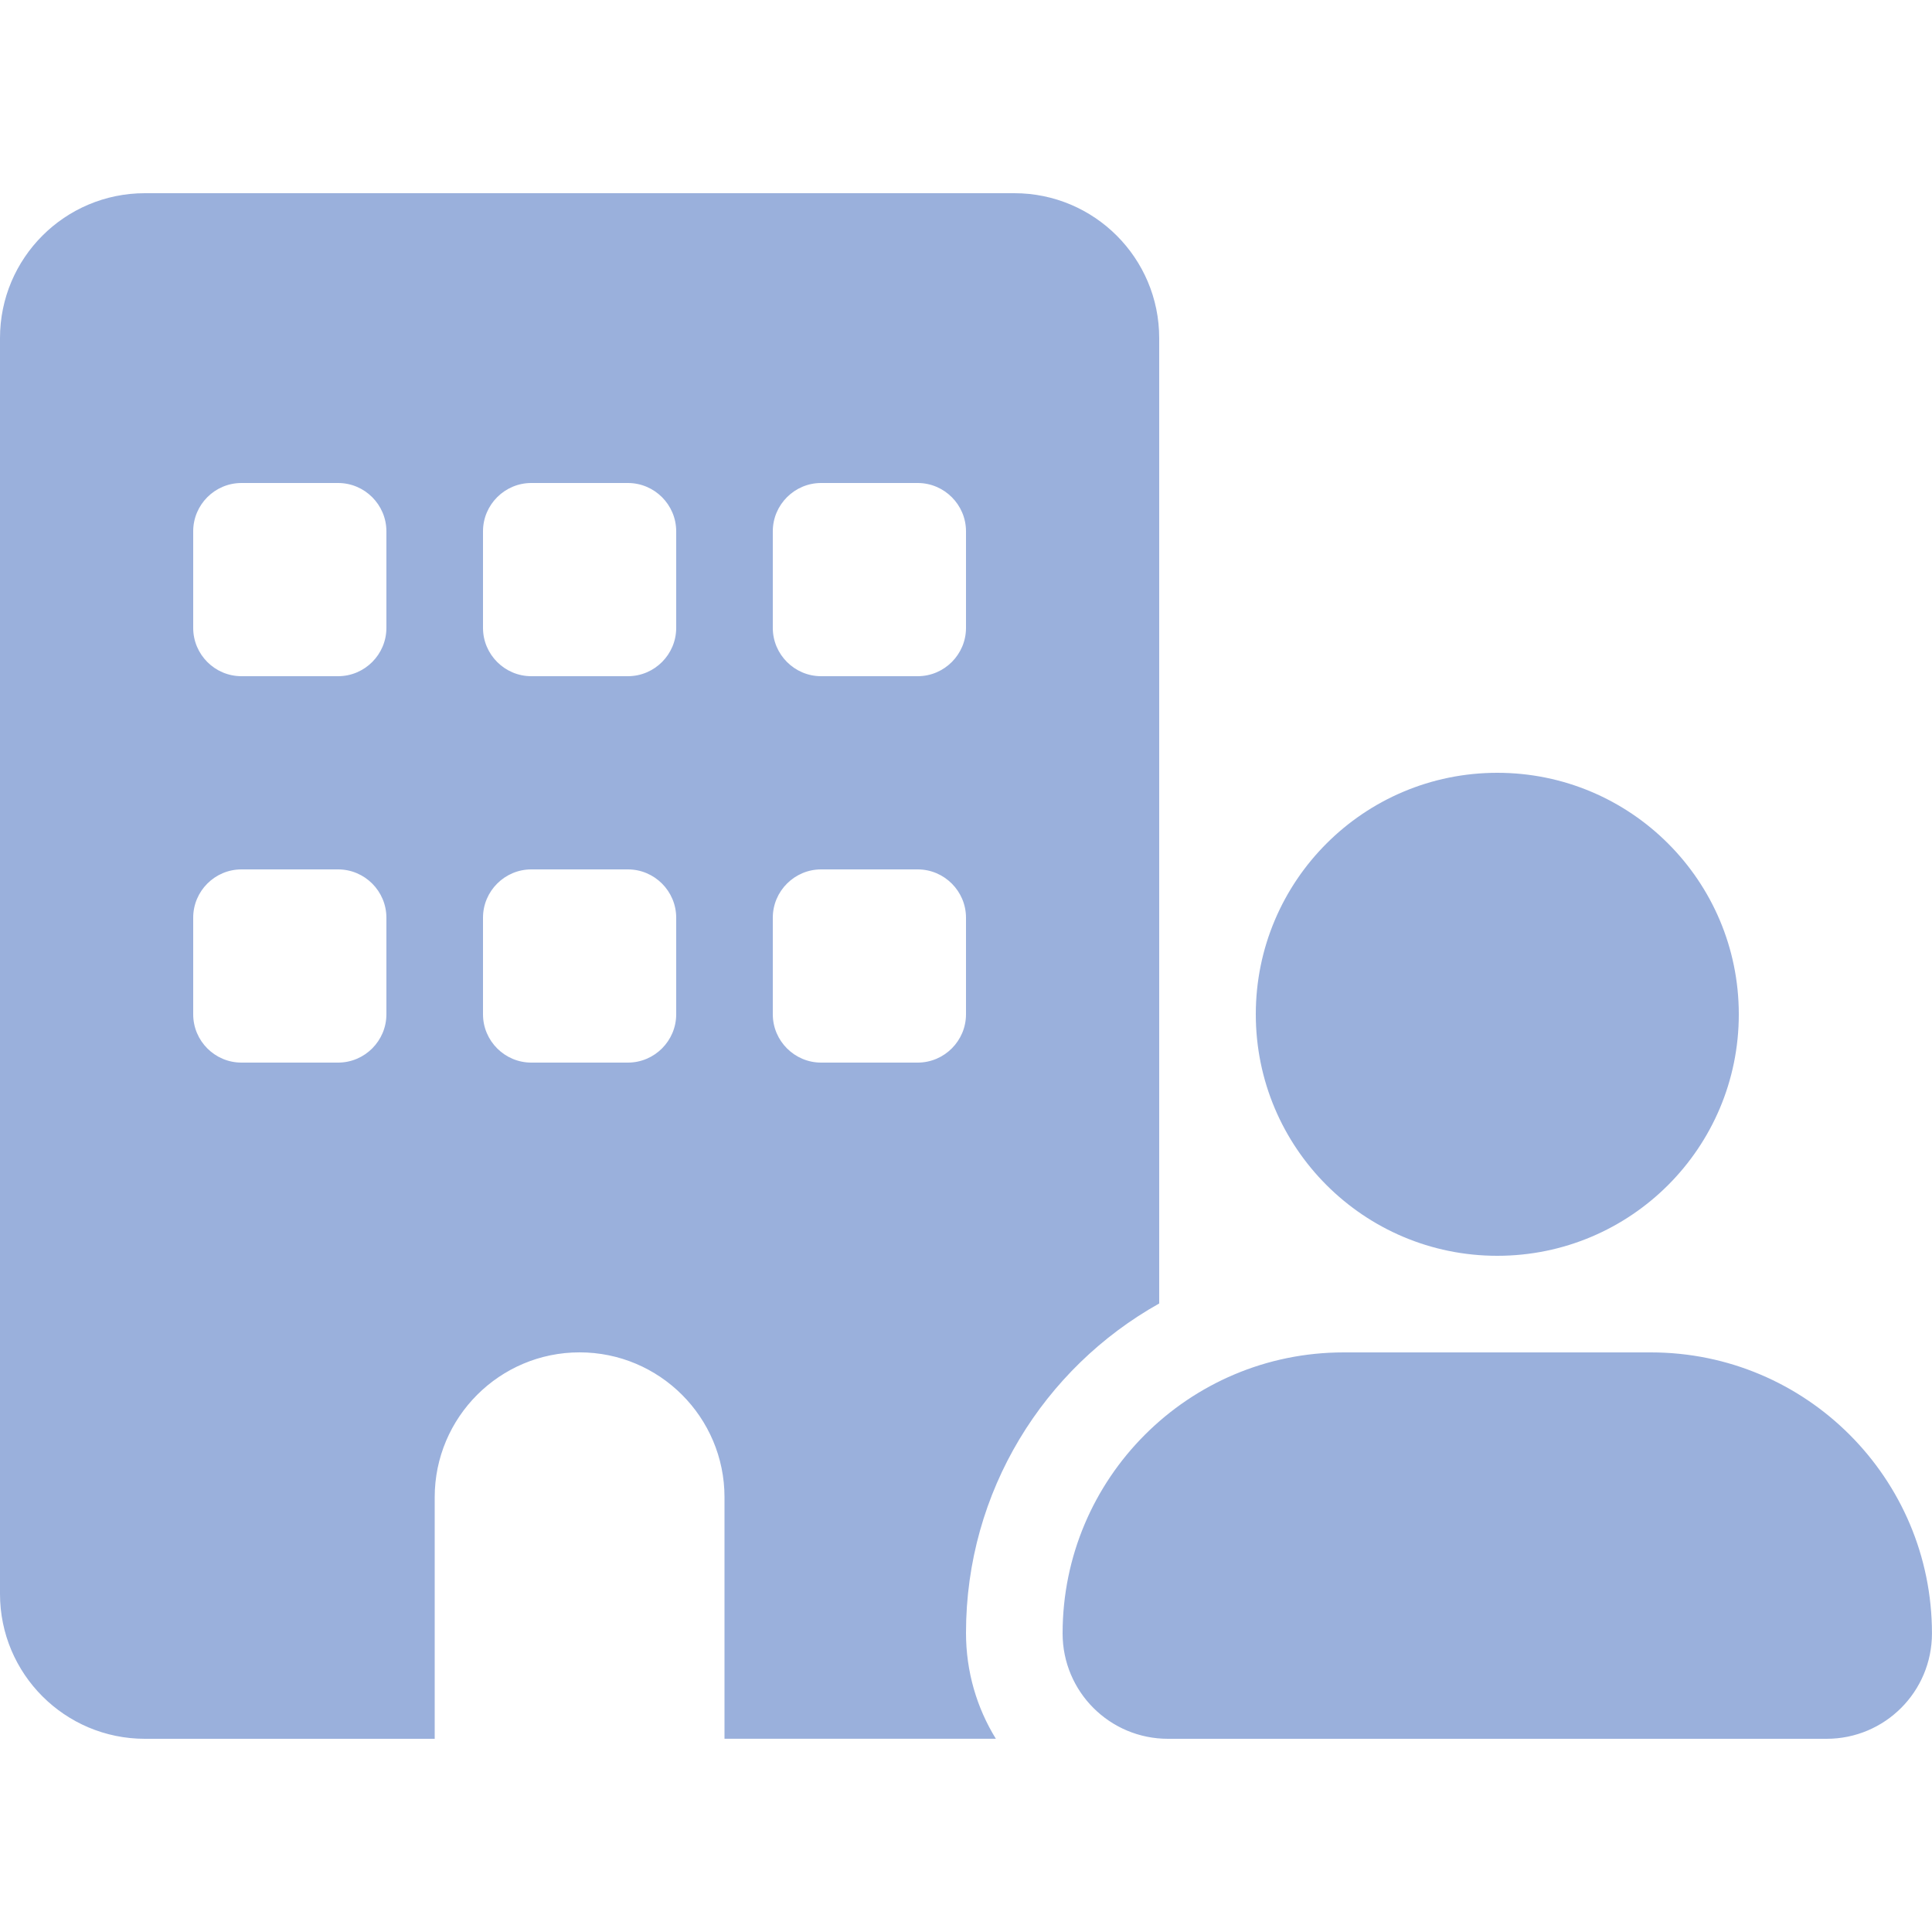 <?xml version="1.0" encoding="utf-8"?>
<!-- Generator: Adobe Illustrator 26.2.1, SVG Export Plug-In . SVG Version: 6.00 Build 0)  -->
<svg version="1.1" id="レイヤー_1" xmlns="http://www.w3.org/2000/svg" xmlns:xlink="http://www.w3.org/1999/xlink" x="0px"
	 y="0px" viewBox="0 0 500 500" style="enable-background:new 0 0 500 500;" xml:space="preserve">
<style type="text/css">
	.st0{fill:#9AB0DC;}
</style>
<path class="st0" d="M262.5,50c20.7,0,37.5,16.79,37.5,37.5v249.84c-29.84,16.72-50,48.59-50,85.23c0,10.08,2.81,19.45,7.73,27.42
	H187.5v-62.5c0-20.7-16.8-37.5-37.5-37.5s-37.5,16.8-37.5,37.5V450h-75C16.79,450,0,433.2,0,412.5v-325C0,66.79,16.79,50,37.5,50
	H262.5z M50,262.5c0,6.88,5.59,12.5,12.5,12.5h25c6.88,0,12.5-5.62,12.5-12.5v-25c0-6.88-5.62-12.5-12.5-12.5h-25
	c-6.91,0-12.5,5.62-12.5,12.5V262.5z M137.5,225c-6.88,0-12.5,5.62-12.5,12.5v25c0,6.88,5.62,12.5,12.5,12.5h25
	c6.88,0,12.5-5.62,12.5-12.5v-25c0-6.88-5.62-12.5-12.5-12.5H137.5z M200,262.5c0,6.88,5.63,12.5,12.5,12.5h25
	c6.87,0,12.5-5.62,12.5-12.5v-25c0-6.88-5.63-12.5-12.5-12.5h-25c-6.87,0-12.5,5.62-12.5,12.5V262.5z M62.5,125
	c-6.91,0-12.5,5.62-12.5,12.5v25c0,6.88,5.59,12.5,12.5,12.5h25c6.88,0,12.5-5.62,12.5-12.5v-25c0-6.88-5.62-12.5-12.5-12.5H62.5z
	 M125,162.5c0,6.88,5.62,12.5,12.5,12.5h25c6.88,0,12.5-5.62,12.5-12.5v-25c0-6.88-5.62-12.5-12.5-12.5h-25
	c-6.88,0-12.5,5.62-12.5,12.5V162.5z M212.5,125c-6.87,0-12.5,5.62-12.5,12.5v25c0,6.88,5.63,12.5,12.5,12.5h25
	c6.87,0,12.5-5.62,12.5-12.5v-25c0-6.88-5.63-12.5-12.5-12.5H212.5z M450,262.5c0,34.53-27.97,62.5-62.5,62.5S325,297.03,325,262.5
	s27.97-62.5,62.5-62.5S450,227.97,450,262.5z M275,422.73c0-40.16,32.58-72.73,72.73-72.73h79.53c40.16,0,72.73,32.58,72.73,72.73
	c0,15.08-12.19,27.27-27.27,27.27H302.27C287.19,450,275,437.81,275,422.73L275,422.73z"/>
</svg>
